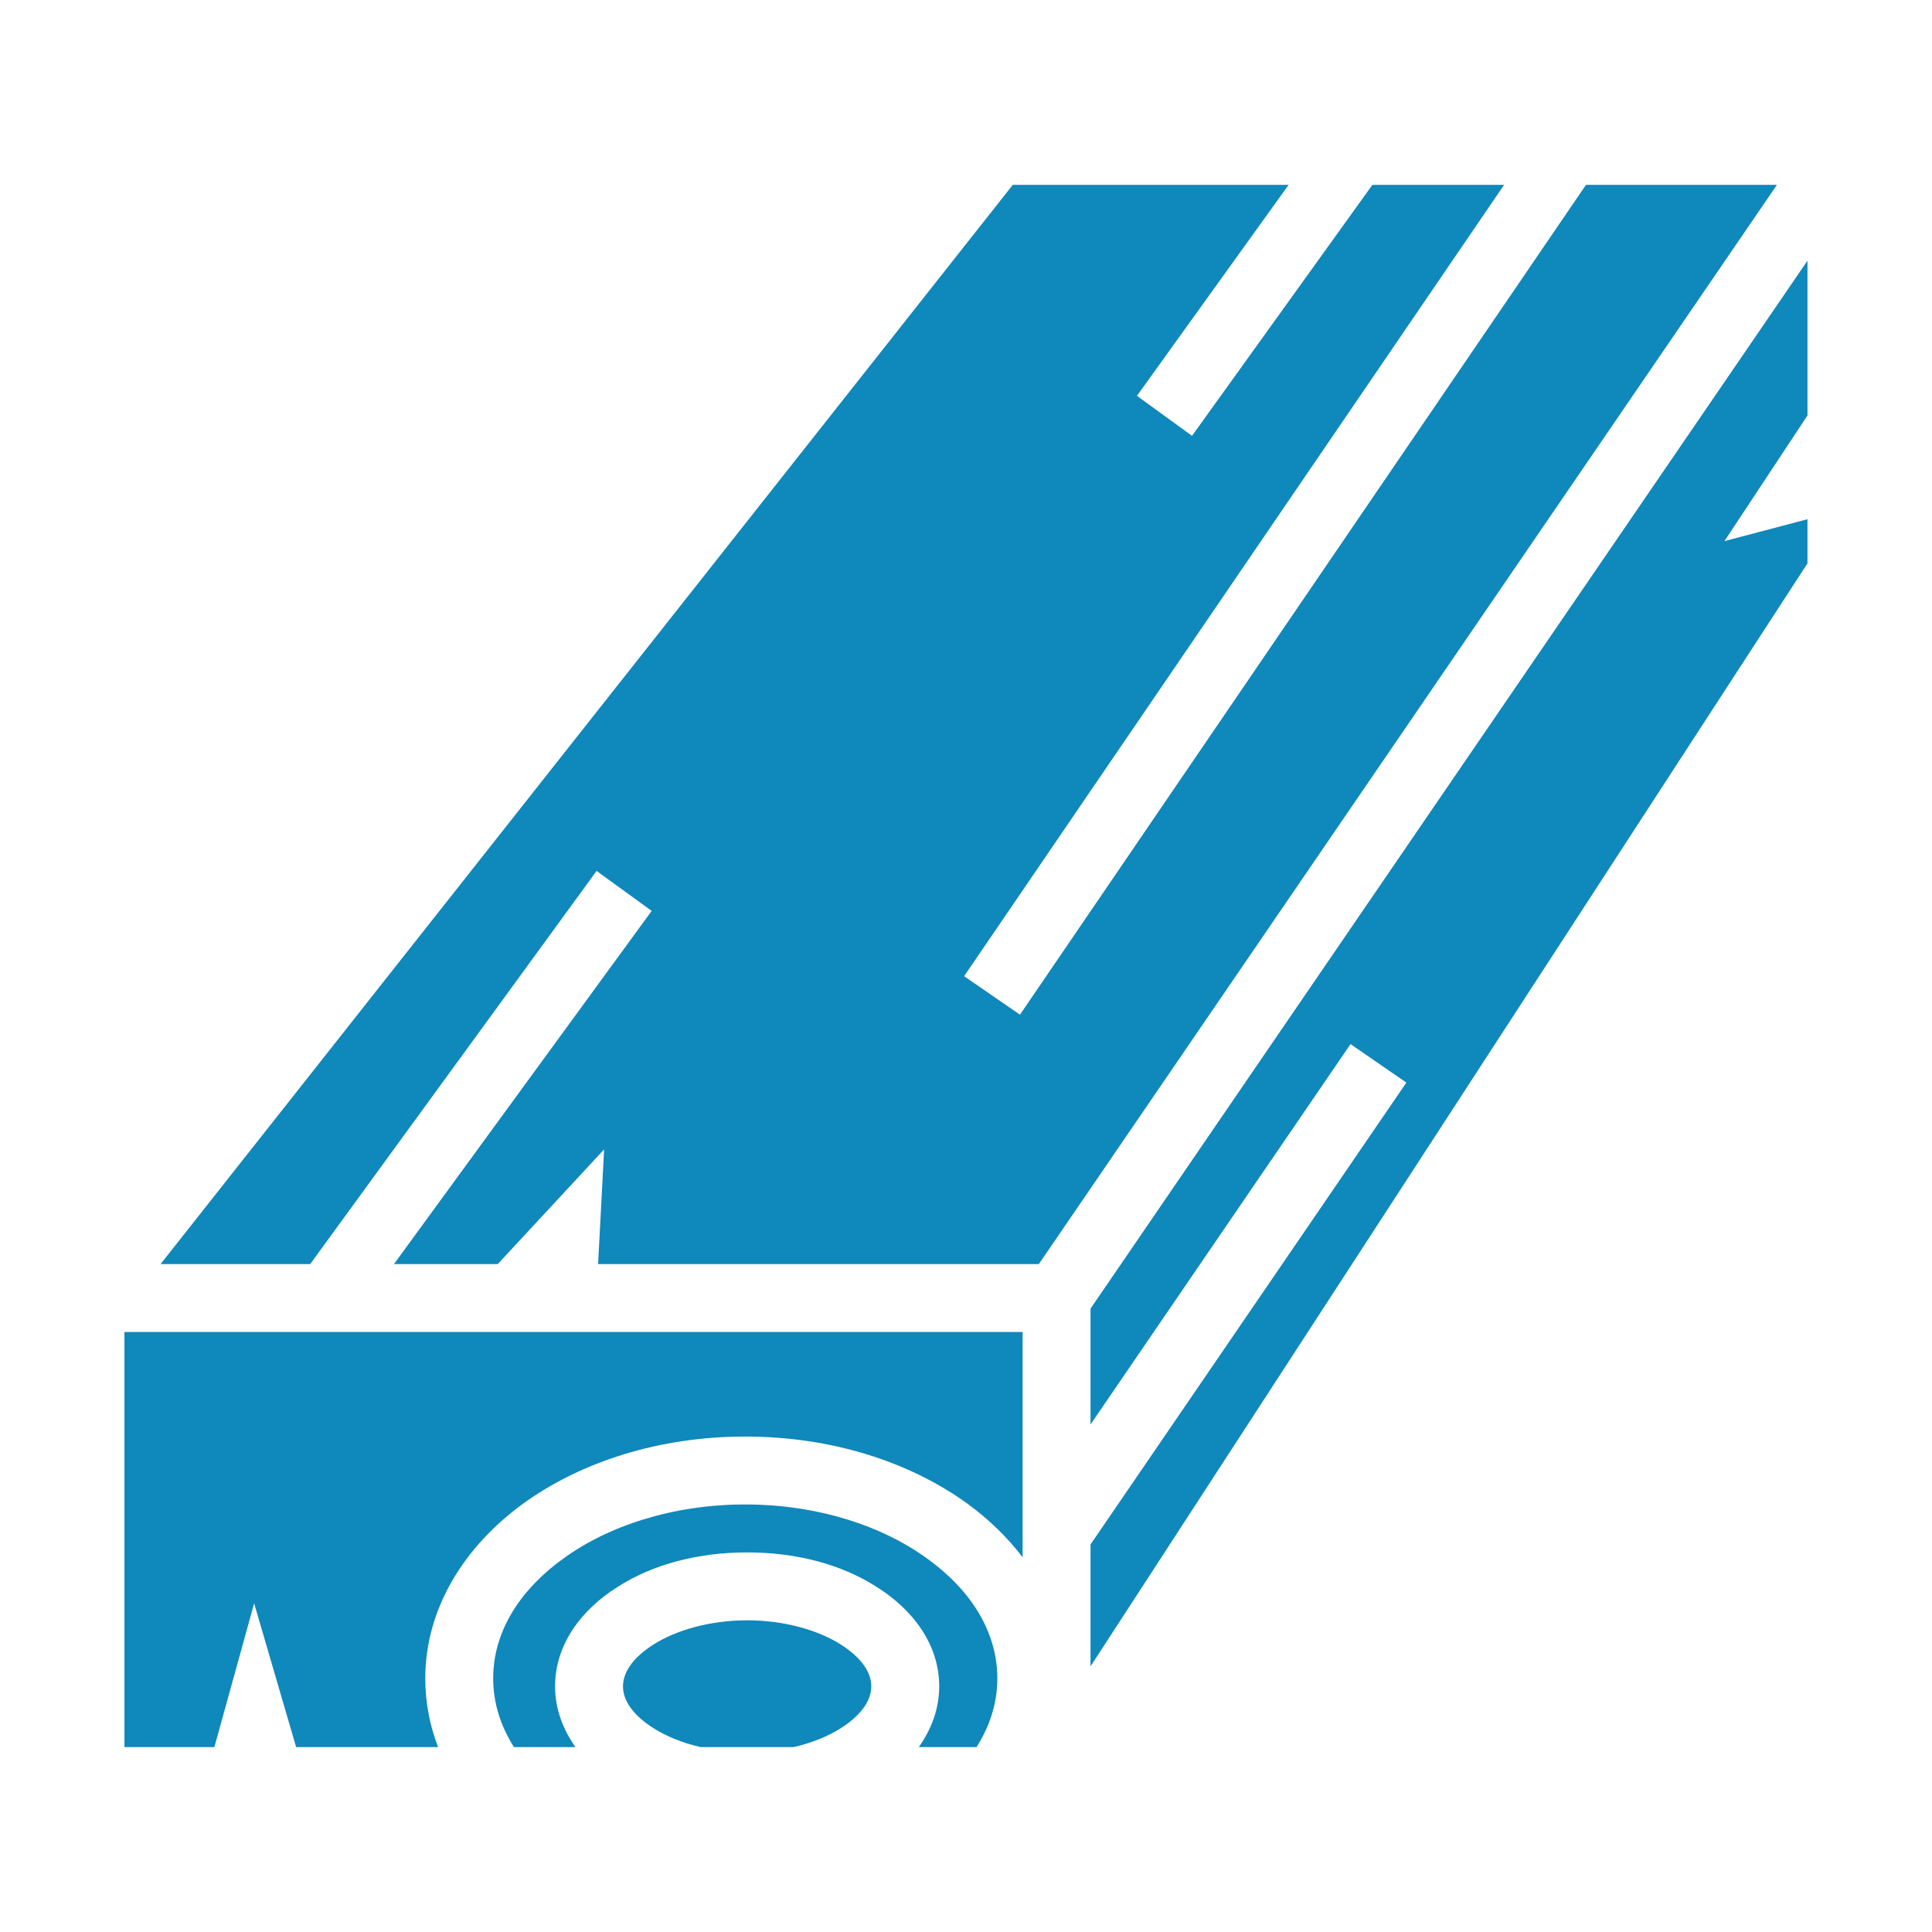 <svg width="75" height="75" viewBox="0 0 75 75" fill="none" xmlns="http://www.w3.org/2000/svg">
<path d="M39.316 7.176L6.233 49.072H12.041L23.159 33.809L25.298 35.361L15.293 49.072H19.321L23.452 44.619L23.218 49.072H40.327L68.98 7.176H61.567L39.595 39.39L37.427 37.895L58.389 7.176H53.276L46.274 16.919L44.136 15.366L50.024 7.176H39.316ZM70.166 10.119L42.334 50.801V55.298L52.427 40.532L54.595 42.026L42.334 59.956V64.688L70.166 21.87V20.156L66.943 21.006L70.166 16.128V10.119ZM4.831 51.709V67.822H8.322L9.866 62.241L11.496 67.822H17.007C16.685 66.987 16.509 66.094 16.509 65.156C16.509 62.432 18.032 60.029 20.303 58.374C22.573 56.733 25.605 55.767 28.931 55.767C32.256 55.767 35.288 56.733 37.559 58.374C38.379 58.975 39.111 59.678 39.697 60.454V51.709H4.831ZM28.931 58.403C26.118 58.403 23.599 59.238 21.855 60.513C20.098 61.787 19.145 63.413 19.145 65.156C19.145 66.094 19.424 66.987 19.951 67.822H22.339C21.855 67.134 21.548 66.343 21.548 65.464C21.548 63.823 22.588 62.476 23.965 61.611C25.327 60.732 27.085 60.264 29.004 60.264C30.923 60.264 32.681 60.732 34.043 61.611C35.42 62.476 36.46 63.823 36.46 65.464C36.46 66.343 36.152 67.134 35.669 67.822H37.91C38.438 66.987 38.716 66.094 38.716 65.156C38.716 63.413 37.764 61.787 36.006 60.513C34.263 59.238 31.743 58.403 28.931 58.403ZM29.004 62.9C27.539 62.9 26.221 63.296 25.371 63.838C24.521 64.38 24.185 64.951 24.185 65.464C24.185 65.977 24.521 66.548 25.371 67.09C25.855 67.397 26.484 67.661 27.202 67.822H30.806C31.523 67.661 32.153 67.397 32.637 67.09C33.486 66.548 33.823 65.977 33.823 65.464C33.823 64.951 33.486 64.38 32.637 63.838C31.787 63.296 30.469 62.9 29.004 62.9Z" fill="#0F88BB"/>
</svg>
